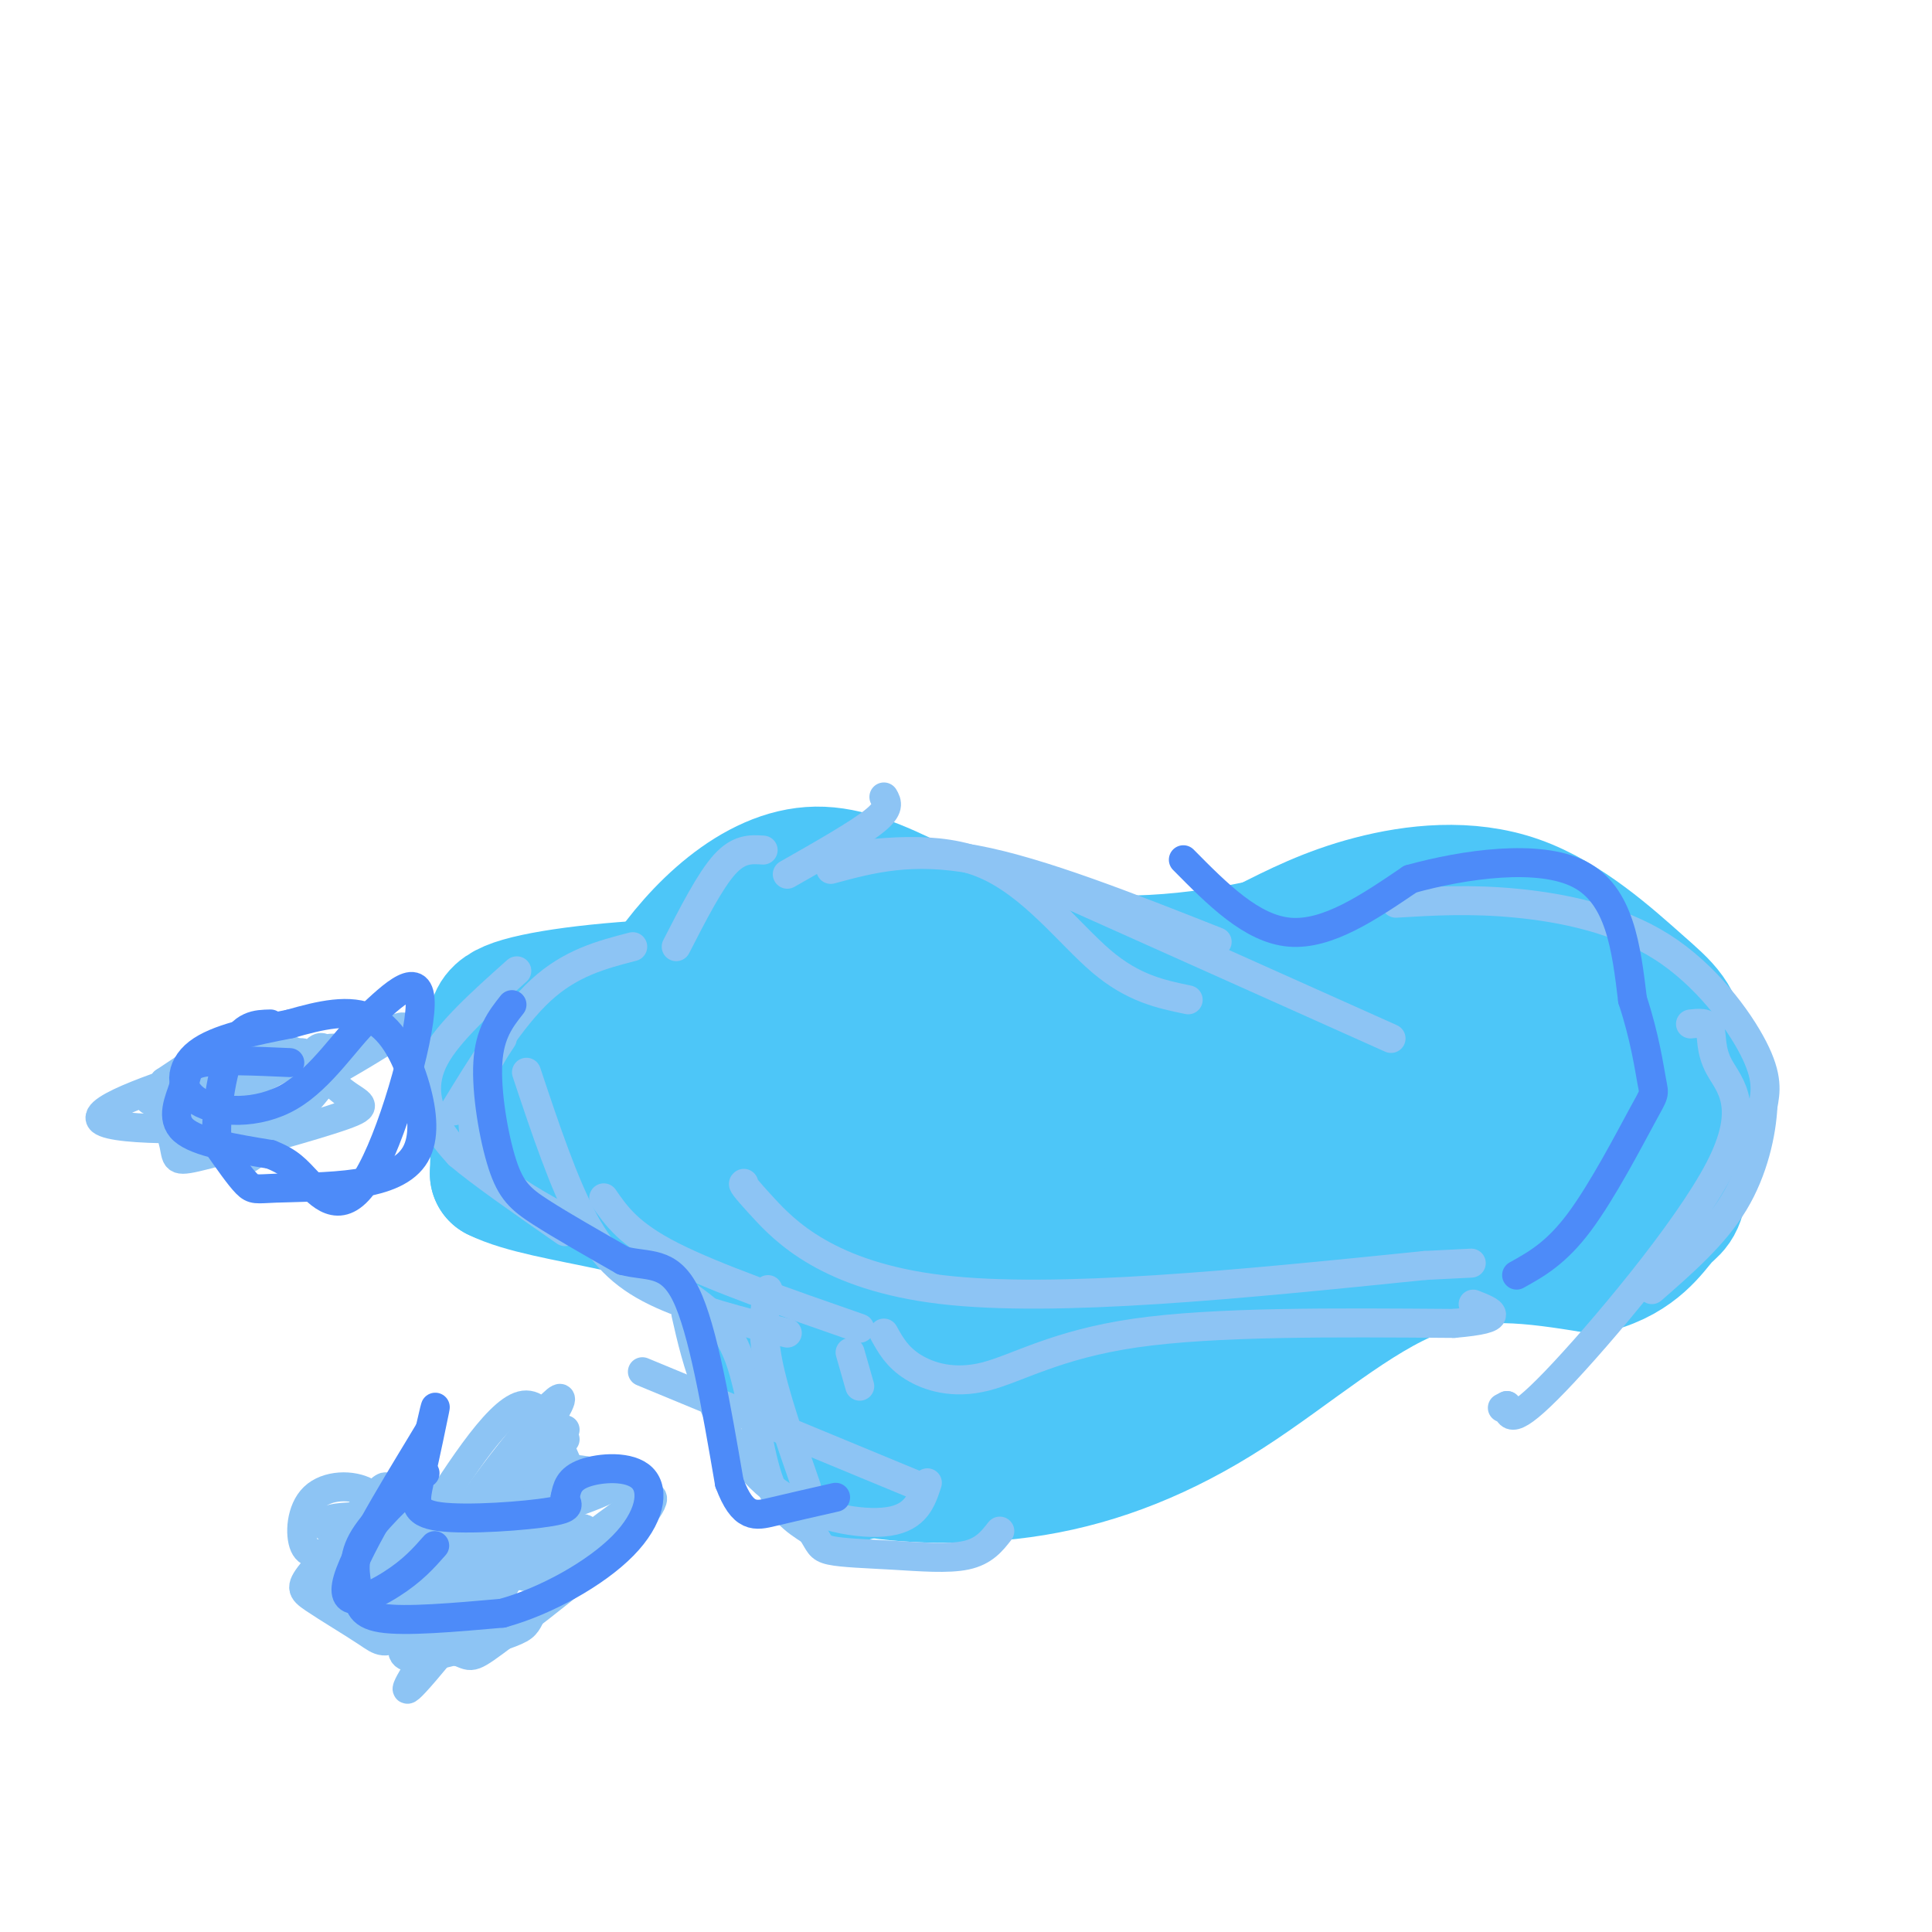 <svg viewBox='0 0 400 400' version='1.1' xmlns='http://www.w3.org/2000/svg' xmlns:xlink='http://www.w3.org/1999/xlink'><g fill='none' stroke='#4DC6F8' stroke-width='28' stroke-linecap='round' stroke-linejoin='round'><path d='M210,206c-21.827,-1.149 -43.655,-2.298 -62,-2c-18.345,0.298 -33.208,2.042 -40,4c-6.792,1.958 -5.512,4.131 -5,10c0.512,5.869 0.256,15.435 0,25'/><path d='M103,243c10.548,5.238 36.917,5.833 51,16c14.083,10.167 15.881,29.905 18,39c2.119,9.095 4.560,7.548 7,6'/><path d='M179,304c7.089,1.502 21.313,2.258 35,0c13.687,-2.258 26.839,-7.531 40,-16c13.161,-8.469 26.332,-20.134 39,-25c12.668,-4.866 24.834,-2.933 37,-1'/><path d='M330,262c8.670,-2.315 11.845,-7.603 14,-10c2.155,-2.397 3.289,-1.902 4,-8c0.711,-6.098 0.997,-18.789 0,-26c-0.997,-7.211 -3.278,-8.943 -9,-14c-5.722,-5.057 -14.887,-13.438 -25,-17c-10.113,-3.562 -21.175,-2.303 -30,0c-8.825,2.303 -15.412,5.652 -22,9'/><path d='M262,196c-12.587,2.860 -33.054,5.509 -50,1c-16.946,-4.509 -30.370,-16.175 -43,-16c-12.630,0.175 -24.466,12.193 -31,22c-6.534,9.807 -7.767,17.404 -9,25'/><path d='M129,228c-4.161,4.828 -10.064,4.397 5,6c15.064,1.603 51.094,5.239 92,0c40.906,-5.239 86.687,-19.354 102,-25c15.313,-5.646 0.156,-2.823 -15,0'/><path d='M313,209c-21.658,-0.463 -68.303,-1.621 -102,0c-33.697,1.621 -54.444,6.022 -62,9c-7.556,2.978 -1.919,4.532 0,6c1.919,1.468 0.120,2.848 5,4c4.880,1.152 16.440,2.076 28,3'/><path d='M182,231c29.137,0.299 87.980,-0.455 110,0c22.020,0.455 7.217,2.117 -5,8c-12.217,5.883 -21.848,15.986 -38,28c-16.152,12.014 -38.825,25.939 -51,31c-12.175,5.061 -13.854,1.260 -17,-1c-3.146,-2.260 -7.761,-2.977 -10,-4c-2.239,-1.023 -2.103,-2.352 -3,-6c-0.897,-3.648 -2.828,-9.614 0,-18c2.828,-8.386 10.414,-19.193 18,-30'/><path d='M186,239c9.021,2.171 22.572,22.598 30,32c7.428,9.402 8.733,7.778 -3,8c-11.733,0.222 -36.505,2.291 -47,2c-10.495,-0.291 -6.713,-2.940 -3,-9c3.713,-6.060 7.356,-15.530 11,-25'/><path d='M174,247c3.621,-4.802 7.175,-4.306 11,-1c3.825,3.306 7.922,9.422 11,13c3.078,3.578 5.136,4.617 16,2c10.864,-2.617 30.532,-8.891 48,-12c17.468,-3.109 32.734,-3.055 48,-3'/><path d='M308,246c15.417,-3.940 29.958,-12.292 27,-15c-2.958,-2.708 -23.417,0.226 -35,3c-11.583,2.774 -14.292,5.387 -17,8'/><path d='M283,242c-7.667,2.833 -18.333,5.917 -29,9'/></g>
<g fill='none' stroke='#8DC4F4' stroke-width='6' stroke-linecap='round' stroke-linejoin='round'><path d='M107,201c-7.067,6.311 -14.133,12.622 -17,18c-2.867,5.378 -1.533,9.822 0,13c1.533,3.178 3.267,5.089 5,7'/><path d='M95,239c4.500,3.833 13.250,9.917 22,16'/><path d='M142,268c4.178,2.956 8.356,5.911 11,13c2.644,7.089 3.756,18.311 6,25c2.244,6.689 5.622,8.844 9,11'/><path d='M168,317c1.727,2.563 1.545,3.470 4,4c2.455,0.530 7.545,0.681 13,1c5.455,0.319 11.273,0.805 15,0c3.727,-0.805 5.364,-2.903 7,-5'/><path d='M131,196c-6.417,1.667 -12.833,3.333 -19,9c-6.167,5.667 -12.083,15.333 -18,25'/><path d='M104,215c-1.867,2.822 -3.733,5.644 -5,10c-1.267,4.356 -1.933,10.244 1,15c2.933,4.756 9.467,8.378 16,12'/><path d='M109,222c3.867,11.600 7.733,23.200 12,31c4.267,7.800 8.933,11.800 16,15c7.067,3.200 16.533,5.600 26,8'/><path d='M125,248c2.583,3.750 5.167,7.500 14,12c8.833,4.500 23.917,9.750 39,15'/><path d='M176,280c0.000,0.000 2.000,7.000 2,7'/><path d='M133,284c0.000,0.000 58.000,24.000 58,24'/><path d='M159,267c-0.667,4.083 -1.333,8.167 0,15c1.333,6.833 4.667,16.417 8,26'/><path d='M142,272c1.167,5.149 2.333,10.298 5,17c2.667,6.702 6.833,14.958 14,20c7.167,5.042 17.333,6.869 23,6c5.667,-0.869 6.833,-4.435 8,-8'/><path d='M172,180c8.333,-2.250 16.667,-4.500 30,-2c13.333,2.500 31.667,9.750 50,17'/><path d='M183,165c0.667,1.167 1.333,2.333 -2,5c-3.333,2.667 -10.667,6.833 -18,11'/><path d='M170,178c12.089,-1.622 24.178,-3.244 34,1c9.822,4.244 17.378,14.356 24,20c6.622,5.644 12.311,6.822 18,8'/><path d='M158,176c-2.500,-0.167 -5.000,-0.333 -8,3c-3.000,3.333 -6.500,10.167 -10,17'/><path d='M221,185c0.000,0.000 67.000,30.000 67,30'/><path d='M154,245c-0.200,0.111 -0.400,0.222 4,5c4.400,4.778 13.400,14.222 37,17c23.600,2.778 61.800,-1.111 100,-5'/><path d='M295,262c16.667,-0.833 8.333,-0.417 0,0'/><path d='M183,276c1.369,2.476 2.738,4.952 6,7c3.262,2.048 8.417,3.667 15,2c6.583,-1.667 14.595,-6.619 31,-9c16.405,-2.381 41.202,-2.190 66,-2'/><path d='M301,274c11.667,-1.000 7.833,-2.500 4,-4'/><path d='M289,187c7.726,-0.464 15.452,-0.929 25,0c9.548,0.929 20.917,3.250 30,9c9.083,5.750 15.881,14.929 19,21c3.119,6.071 2.560,9.036 2,12'/><path d='M365,229c-0.267,5.511 -1.933,13.289 -6,20c-4.067,6.711 -10.533,12.356 -17,18'/><path d='M350,212c1.719,-0.190 3.439,-0.380 4,1c0.561,1.380 -0.035,4.329 2,8c2.035,3.671 6.702,8.065 0,21c-6.702,12.935 -24.772,34.410 -34,44c-9.228,9.590 -9.614,7.295 -10,5'/><path d='M312,291c-1.667,0.833 -0.833,0.417 0,0'/><path d='M117,298c0.000,0.000 -19.000,21.000 -19,21'/><path d='M117,296c0.000,0.000 -5.000,18.000 -5,18'/><path d='M112,309c-0.077,3.196 -0.155,6.393 0,6c0.155,-0.393 0.542,-4.375 0,-7c-0.542,-2.625 -2.012,-3.893 -5,-2c-2.988,1.893 -7.494,6.946 -12,12'/><path d='M95,318c-5.857,3.071 -14.500,4.750 -18,8c-3.500,3.250 -1.857,8.071 2,11c3.857,2.929 9.929,3.964 16,5'/><path d='M95,342c2.976,1.202 2.417,1.708 10,-4c7.583,-5.708 23.310,-17.631 27,-24c3.690,-6.369 -4.655,-7.185 -13,-8'/><path d='M119,306c-3.489,-5.822 -5.711,-16.378 -11,-15c-5.289,1.378 -13.644,14.689 -22,28'/><path d='M86,319c-4.211,8.565 -3.737,15.976 -1,18c2.737,2.024 7.737,-1.340 14,-8c6.263,-6.660 13.789,-16.617 13,-17c-0.789,-0.383 -9.895,8.809 -19,18'/><path d='M93,330c-0.187,2.628 8.847,0.199 16,-6c7.153,-6.199 12.426,-16.169 7,-11c-5.426,5.169 -21.550,25.477 -28,33c-6.450,7.523 -3.225,2.262 0,-3'/><path d='M88,343c-1.681,-3.702 -5.884,-11.456 1,-18c6.884,-6.544 24.856,-11.878 33,-15c8.144,-3.122 6.462,-4.033 2,-5c-4.462,-0.967 -11.703,-1.991 -17,1c-5.297,2.991 -8.648,9.995 -12,17'/><path d='M95,323c3.984,-5.989 19.943,-29.461 21,-33c1.057,-3.539 -12.789,12.856 -20,24c-7.211,11.144 -7.788,17.039 -7,20c0.788,2.961 2.939,2.989 5,2c2.061,-0.989 4.030,-2.994 6,-5'/><path d='M100,331c5.568,-5.615 16.489,-17.151 12,-15c-4.489,2.151 -24.389,17.989 -28,24c-3.611,6.011 9.066,2.195 16,0c6.934,-2.195 8.124,-2.770 9,-4c0.876,-1.230 1.438,-3.115 2,-5'/><path d='M111,331c1.435,-3.354 4.024,-9.239 7,-12c2.976,-2.761 6.340,-2.397 -3,-3c-9.340,-0.603 -31.383,-2.172 -41,-2c-9.617,0.172 -6.809,2.086 -4,4'/><path d='M70,318c-1.123,3.687 -1.930,10.906 0,14c1.930,3.094 6.596,2.064 13,0c6.404,-2.064 14.544,-5.161 13,-7c-1.544,-1.839 -12.772,-2.419 -24,-3'/><path d='M72,322c-5.713,-0.356 -7.995,0.255 -9,-2c-1.005,-2.255 -0.732,-7.376 2,-10c2.732,-2.624 7.923,-2.750 11,-1c3.077,1.750 4.038,5.375 5,9'/><path d='M81,318c4.250,2.143 12.375,3.000 17,2c4.625,-1.000 5.750,-3.857 5,-3c-0.750,0.857 -3.375,5.429 -6,10'/><path d='M97,327c-5.810,2.881 -17.333,5.083 -20,0c-2.667,-5.083 3.524,-17.452 3,-19c-0.524,-1.548 -7.762,7.726 -15,17'/><path d='M65,325c-2.928,3.612 -2.747,4.142 0,6c2.747,1.858 8.062,5.043 11,7c2.938,1.957 3.500,2.688 8,0c4.500,-2.688 12.938,-8.793 20,-11c7.062,-2.207 12.747,-0.517 19,-4c6.253,-3.483 13.072,-12.138 12,-13c-1.072,-0.862 -10.036,6.069 -19,13'/><path d='M116,323c-5.119,3.214 -8.417,4.750 -8,2c0.417,-2.750 4.548,-9.786 4,-9c-0.548,0.786 -5.774,9.393 -11,18'/><path d='M101,334c-2.833,1.167 -4.417,-4.917 -6,-11'/><path d='M43,218c0.000,0.000 -9.000,6.000 -9,6'/><path d='M34,224c-0.919,3.632 1.282,9.711 2,13c0.718,3.289 -0.048,3.787 7,2c7.048,-1.787 21.910,-5.861 28,-8c6.090,-2.139 3.409,-2.345 0,-5c-3.409,-2.655 -7.545,-7.759 -12,-9c-4.455,-1.241 -9.227,1.379 -14,4'/><path d='M45,221c-9.652,3.014 -26.783,8.550 -24,11c2.783,2.450 25.480,1.813 35,1c9.520,-0.813 5.863,-1.804 0,-3c-5.863,-1.196 -13.931,-2.598 -22,-4'/><path d='M34,226c-4.595,0.131 -5.083,2.458 2,3c7.083,0.542 21.738,-0.702 23,0c1.262,0.702 -10.869,3.351 -23,6'/><path d='M36,235c4.679,-4.332 27.878,-18.164 33,-18c5.122,0.164 -7.833,14.322 -14,20c-6.167,5.678 -5.545,2.875 -6,0c-0.455,-2.875 -1.987,-5.821 0,-9c1.987,-3.179 7.494,-6.589 13,-10'/><path d='M62,218c2.097,-0.590 0.841,2.935 1,3c0.159,0.065 1.735,-3.329 3,-4c1.265,-0.671 2.219,1.380 2,3c-0.219,1.620 -1.609,2.810 -3,4'/><path d='M65,224c3.444,-1.600 13.556,-7.600 17,-10c3.444,-2.400 0.222,-1.200 -3,0'/></g>
<g fill='none' stroke='#4D8BF9' stroke-width='6' stroke-linecap='round' stroke-linejoin='round'><path d='M106,208c-2.315,2.935 -4.631,5.869 -5,12c-0.369,6.131 1.208,15.458 3,21c1.792,5.542 3.798,7.298 8,10c4.202,2.702 10.601,6.351 17,10'/><path d='M129,261c5.133,1.378 9.467,-0.178 13,7c3.533,7.178 6.267,23.089 9,39'/><path d='M151,307c2.822,7.533 5.378,6.867 9,6c3.622,-0.867 8.311,-1.933 13,-3'/><path d='M245,178c7.083,7.167 14.167,14.333 22,15c7.833,0.667 16.417,-5.167 25,-11'/><path d='M292,182c11.178,-3.089 26.622,-5.311 35,-1c8.378,4.311 9.689,15.156 11,26'/><path d='M338,207c2.563,7.764 3.470,14.174 4,17c0.530,2.826 0.681,2.069 -2,7c-2.681,4.931 -8.195,15.552 -13,22c-4.805,6.448 -8.903,8.724 -13,11'/><path d='M60,220c-7.262,-0.327 -14.524,-0.655 -18,0c-3.476,0.655 -3.167,2.292 -4,5c-0.833,2.708 -2.810,6.488 0,9c2.810,2.512 10.405,3.756 18,5'/><path d='M56,239c4.080,1.609 5.279,3.132 8,6c2.721,2.868 6.963,7.080 12,-1c5.037,-8.080 10.868,-28.451 11,-36c0.132,-7.549 -5.434,-2.274 -11,3'/><path d='M76,211c-4.234,3.887 -9.321,12.104 -16,16c-6.679,3.896 -14.952,3.472 -19,1c-4.048,-2.472 -3.871,-6.992 0,-10c3.871,-3.008 11.435,-4.504 19,-6'/><path d='M60,212c6.277,-1.802 12.471,-3.306 17,-1c4.529,2.306 7.393,8.424 9,14c1.607,5.576 1.958,10.610 0,14c-1.958,3.390 -6.226,5.135 -12,6c-5.774,0.865 -13.055,0.848 -17,1c-3.945,0.152 -4.556,0.472 -6,-1c-1.444,-1.472 -3.722,-4.736 -6,-8'/><path d='M45,237c-0.622,-5.467 0.822,-15.133 3,-20c2.178,-4.867 5.089,-4.933 8,-5'/><path d='M88,305c-5.381,4.970 -10.762,9.940 -13,14c-2.238,4.060 -1.333,7.208 -1,10c0.333,2.792 0.095,5.226 5,6c4.905,0.774 14.952,-0.113 25,-1'/><path d='M104,334c9.108,-2.509 19.380,-8.281 25,-14c5.620,-5.719 6.590,-11.386 4,-14c-2.590,-2.614 -8.740,-2.175 -12,-1c-3.260,1.175 -3.630,3.088 -4,5'/><path d='M117,310c0.019,1.326 2.066,2.140 -3,3c-5.066,0.860 -17.244,1.767 -23,1c-5.756,-0.767 -5.088,-3.206 -4,-8c1.088,-4.794 2.597,-11.941 3,-14c0.403,-2.059 -0.298,0.971 -1,4'/><path d='M89,296c-4.429,7.476 -15.000,24.167 -17,31c-2.000,6.833 4.571,3.810 9,1c4.429,-2.810 6.714,-5.405 9,-8'/></g>
</svg>